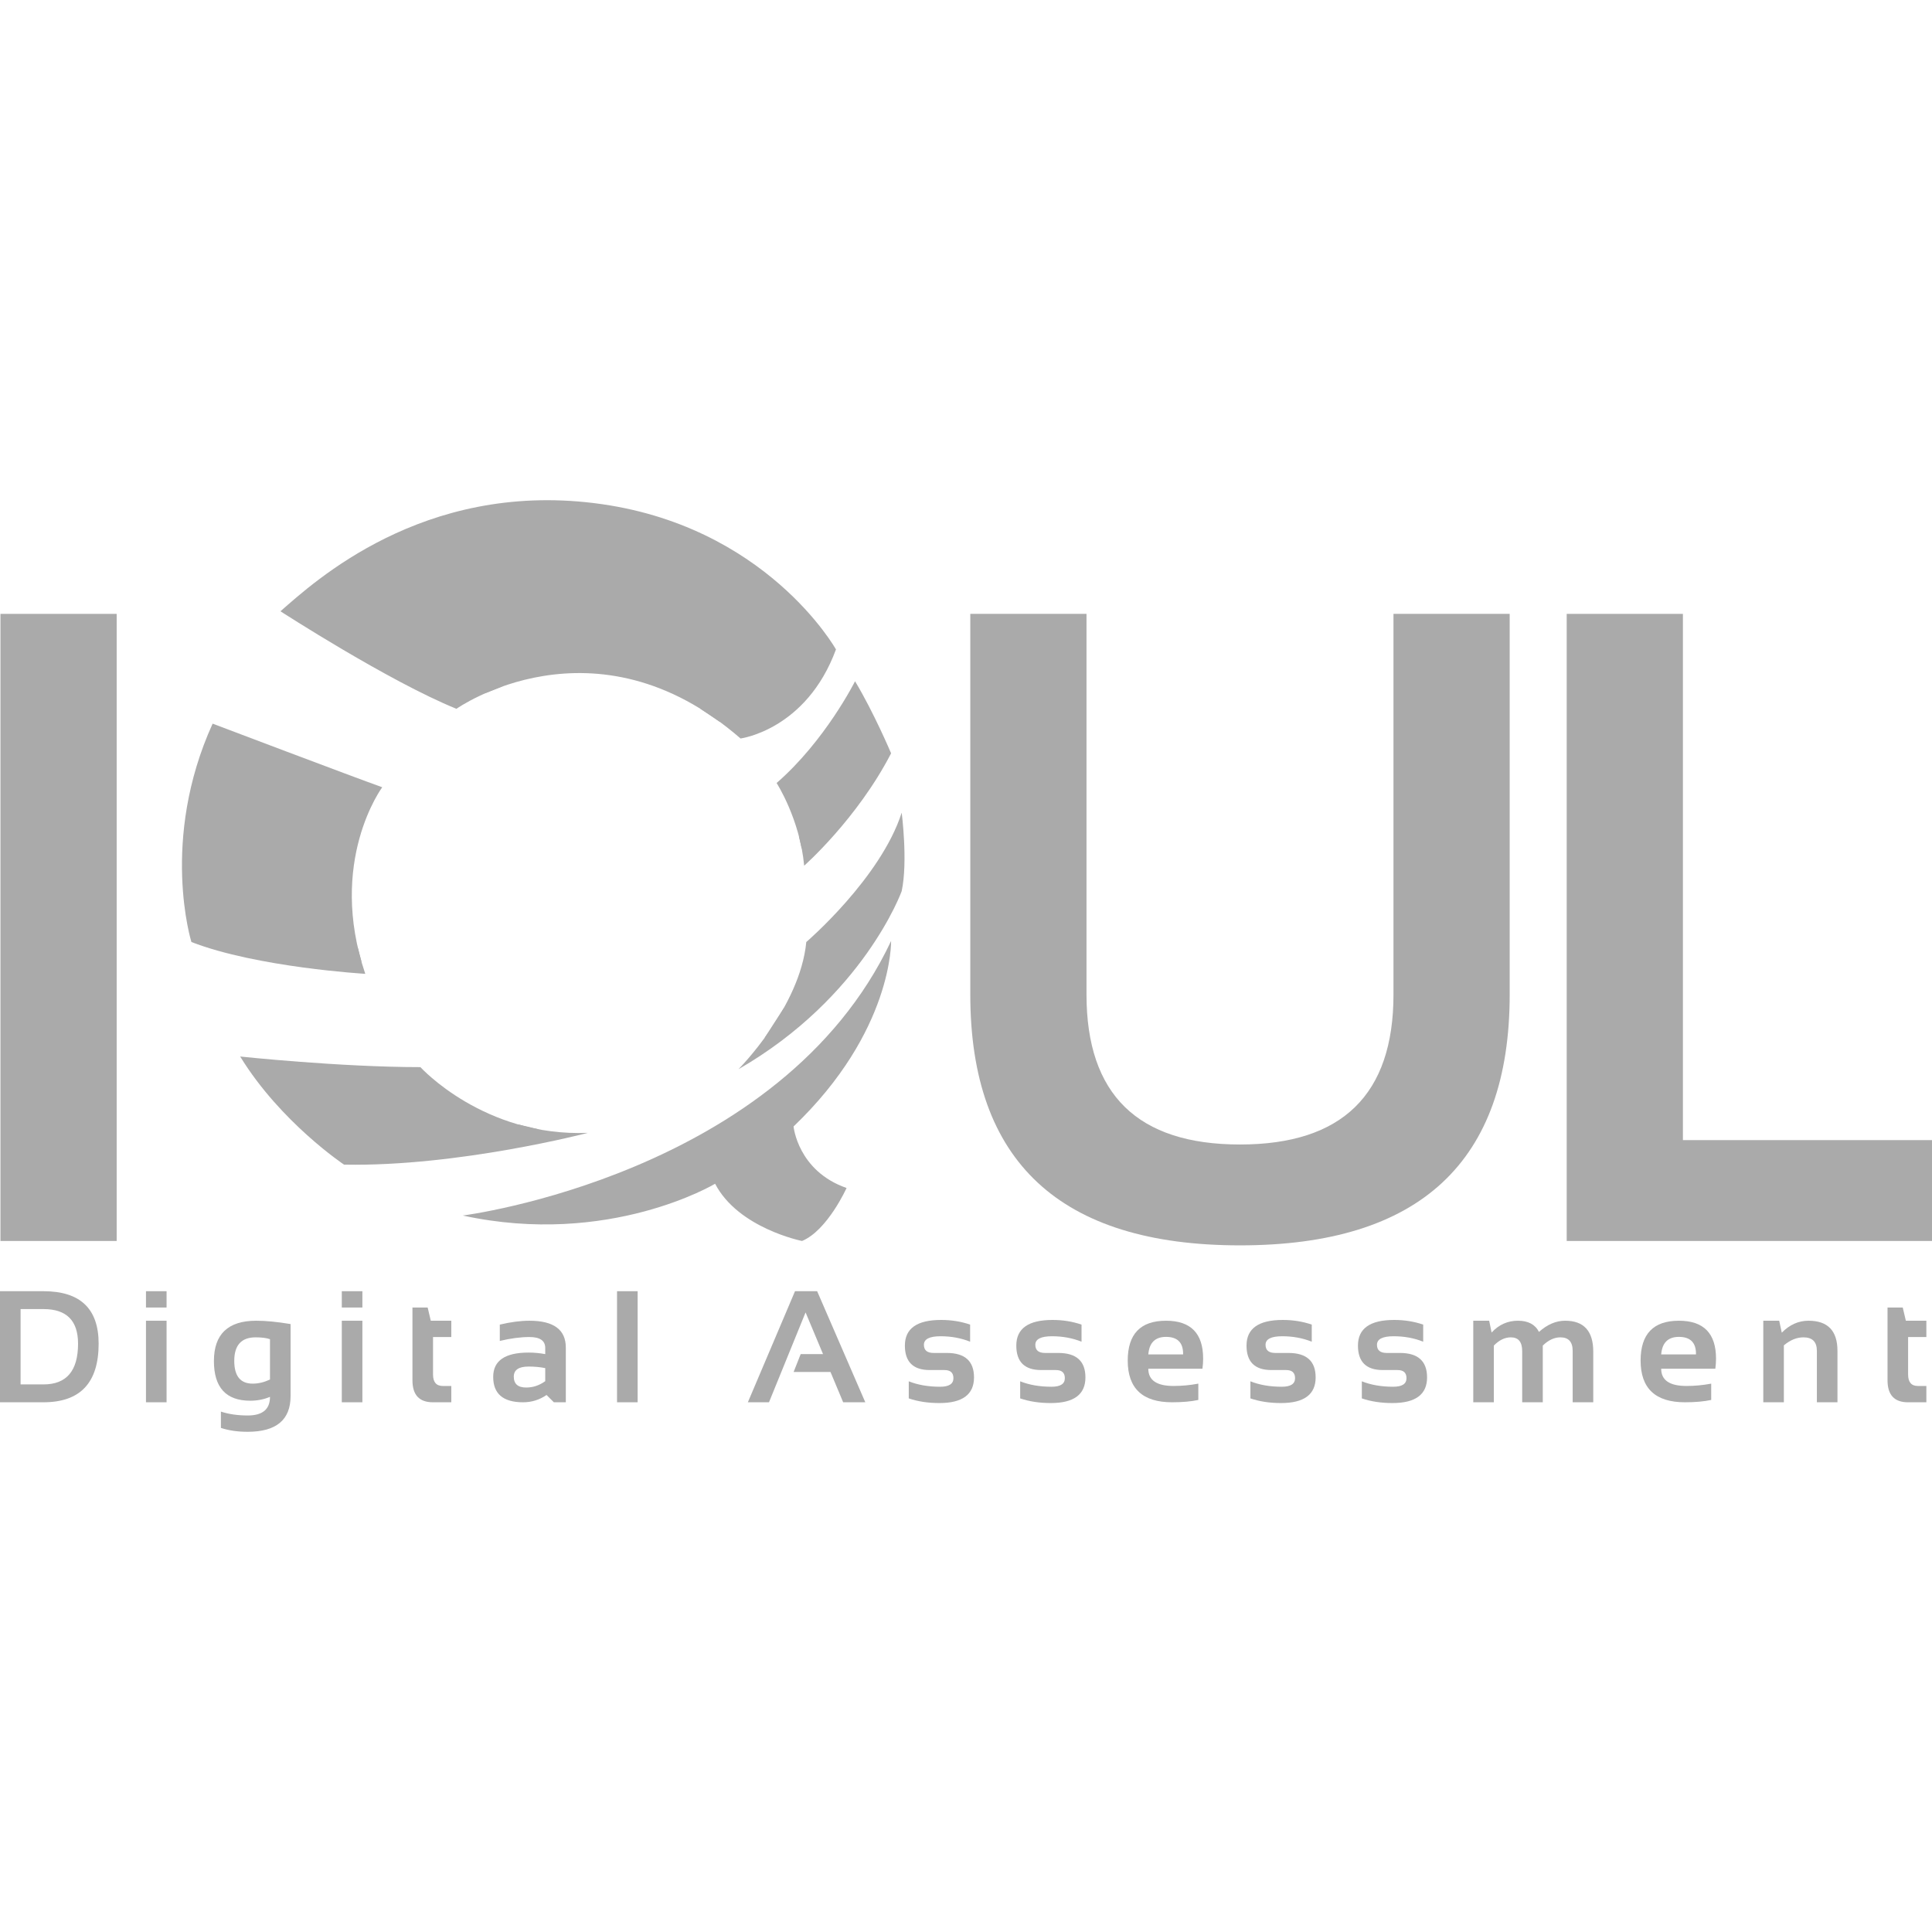 <?xml version="1.0" encoding="UTF-8"?>
<svg xmlns="http://www.w3.org/2000/svg" id="Ebene_2" width="160" height="160" viewBox="0 0 500 500"><rect width="500" height="500" fill="#fff"/><path d="m72.583,158.197s27.983,18.108,45.543,25.242c0,0,35.669-25.246,73.529,7.68,0,0,17.012-2.196,24.693-23.047,0,0-18.109-32.374-62.553-37.86-44.448-5.488-72.432,20.304-81.212,27.985Z" fill="#aaa"/><path d="m55.026,187.279s36.212,13.72,43.896,16.461c0,0-14.269,19.203-4.391,48.286,0,0-27.981-1.644-44.993-8.23,0,0-8.228-26.339,5.488-56.518Z" fill="#aaa"/><path d="m62.159,273.427s25.789,2.744,46.641,2.744c0,0,16.462,18.109,43.348,17.009,0,0-33.472,8.777-63.103,8.23,0,0-16.462-10.971-26.886-27.983Z" fill="#aaa"/><path d="m200.985,202.642s6.035,9.331,7.133,21.4c0,0,13.715-12.078,22.498-29.083,0,0-4.391-10.427-9.33-18.656,0,0-7.679,15.368-20.301,26.339Z" fill="#aaa"/><path d="m191.106,276.718s15.913-15.912,17.559-32.921c0,0,19.206-16.462,24.691-33.472,0,0,1.646,12.624,0,20.304,0,0-9.874,27.433-42.25,46.089Z" fill="#aaa"/><path d="m119.772,314.578s82.307-10.43,110.843-71.056c0,0,.545,23.32-25.243,48.009,0,0,1.097,11.527,13.719,15.918,0,0-4.939,10.974-11.524,13.715,0,0-16.506-3.285-22.498-14.812,0,0-27.435,16.456-65.297,8.227Z" fill="#aaa"/><path d="m83.982,157.536s33.797,18.511,46.013,20.136l-4.227,1.667s-26.454-9.37-41.786-21.802Z" fill="#aaa"/><path d="m181.198,183.397s22.145-3.688,29.19-12.389c0,0-4.869,10.363-24.192,15.748l-4.998-3.359Z" fill="#aaa"/><path d="m206.805,216.614s12.906-8.923,18.503-19.079c0,0-7.247,14.808-17.819,22.116l-.684-3.037Z" fill="#aaa"/><path d="m92.662,245.456s-20.085-.671-38.315-5.854c0,0,10.64,6.764,39.205,9.287l-.89-3.433Z" fill="#aaa"/><path d="m134.071,290.995s-22.317,6.02-43.868,4.769c0,0,36.175,2.962,49.276-3.491l-5.408-1.278Z" fill="#aaa"/><path d="m202.735,261.06s16.168-9.227,24.664-22.909c0,0-12.659,19.092-29.539,30.473l4.875-7.565Z" fill="#aaa"/><path d="m30.194,158.871v162.292H.119v-162.292h30.075Z" fill="#aaa"/><path d="m0,362.908v-28.745h11.256c9.514,0,14.271,4.53,14.271,13.588,0,10.105-4.757,15.157-14.271,15.157H0Zm11.256-4.623c5.963,0,8.944-3.512,8.944-10.534,0-5.977-2.981-8.964-8.944-8.964h-5.93v19.498h5.93Z" fill="#aaa"/><path d="m43.107,334.164v4.222h-5.327v-4.222h5.327Zm0,7.639v21.106h-5.327v-21.106h5.327Z" fill="#aaa"/><path d="m75.201,361.3c0,6.164-3.705,9.247-11.116,9.247-2.6,0-4.904-.335-6.914-1.005v-4.222c2.05.671,4.368,1.005,6.954,1.005,3.833,0,5.749-1.608,5.749-4.824-1.581.669-3.283,1.005-5.105,1.005-6.272,0-9.408-3.424-9.408-10.271,0-6.956,3.652-10.433,10.955-10.433,2.453,0,5.414.289,8.885.864v18.634Zm-5.327-14.714c-.871-.322-2.11-.482-3.719-.482-3.685,0-5.528,2.029-5.528,6.09,0,3.927,1.588,5.89,4.764,5.89,1.528,0,3.022-.363,4.483-1.087v-10.412Z" fill="#aaa"/><path d="m93.785,334.164v4.222h-5.327v-4.222h5.327Zm0,7.639v21.106h-5.327v-21.106h5.327Z" fill="#aaa"/><path d="m106.742,338.386h3.94l.804,3.417h5.306v4.221h-4.724v9.709c0,1.971.851,2.956,2.553,2.956h2.171v4.221h-4.743c-3.538,0-5.307-1.896-5.307-5.688v-18.835Z" fill="#aaa"/><path d="m127.639,356.335c0-4.193,3.055-6.291,9.167-6.291,1.433,0,2.867.134,4.301.402v-1.588c0-1.889-1.361-2.835-4.081-2.835-2.305,0-4.864.335-7.678,1.006v-4.222c2.814-.669,5.373-1.005,7.678-1.005,6.271,0,9.408,2.318,9.408,6.956v14.15h-3.096l-1.89-1.889c-1.836,1.259-3.859,1.889-6.07,1.889-5.16,0-7.739-2.191-7.739-6.573Zm9.167-2.673c-2.56,0-3.84.872-3.84,2.613,0,1.877,1.072,2.815,3.216,2.815,1.769,0,3.41-.55,4.925-1.649v-3.377c-1.34-.267-2.774-.402-4.301-.402Z" fill="#aaa"/><path d="m165.018,334.164v28.745h-5.327v-28.745h5.327Z" fill="#aaa"/><path d="m199.013,362.908h-5.467l12.201-28.745h5.729l12.463,28.745h-5.729l-3.277-7.84h-9.547l1.829-4.623h5.788l-4.522-10.794-9.468,23.256Z" fill="#aaa"/><path d="m235.186,361.903v-4.422c2.345.937,5.052,1.407,8.121,1.407,2.292,0,3.438-.737,3.438-2.212,0-1.407-.771-2.11-2.312-2.11h-3.819c-4.288,0-6.432-2.111-6.432-6.332,0-4.423,3.129-6.634,9.387-6.634,2.654,0,5.152.402,7.497,1.206v4.423c-2.345-.938-4.892-1.408-7.638-1.408-2.882,0-4.322.737-4.322,2.212,0,1.407.837,2.11,2.513,2.11h3.417c4.691,0,7.035,2.111,7.035,6.332,0,4.423-2.988,6.634-8.965,6.634-2.935,0-5.575-.402-7.92-1.206Z" fill="#aaa"/><path d="m264.022,361.903v-4.422c2.345.937,5.052,1.407,8.121,1.407,2.292,0,3.438-.737,3.438-2.212,0-1.407-.771-2.11-2.312-2.11h-3.819c-4.288,0-6.432-2.111-6.432-6.332,0-4.423,3.129-6.634,9.387-6.634,2.654,0,5.152.402,7.497,1.206v4.423c-2.345-.938-4.892-1.408-7.638-1.408-2.882,0-4.322.737-4.322,2.212,0,1.407.837,2.11,2.513,2.11h3.417c4.691,0,7.035,2.111,7.035,6.332,0,4.423-2.988,6.634-8.965,6.634-2.935,0-5.575-.402-7.92-1.206Z" fill="#aaa"/><path d="m301.764,341.802c6.405,0,9.608,3.27,9.608,9.809,0,.872-.06,1.742-.181,2.614h-14.01c0,2.974,2.184,4.462,6.553,4.462,2.131,0,4.261-.201,6.392-.603v4.221c-1.862.402-4.128.603-6.794.603-7.652,0-11.478-3.598-11.478-10.794,0-6.874,3.303-10.312,9.91-10.312Zm-4.583,8.724h9.006v-.16c0-2.921-1.475-4.382-4.422-4.382-2.814,0-4.342,1.514-4.583,4.542Z" fill="#aaa"/><path d="m323.605,361.903v-4.422c2.344.937,5.052,1.407,8.121,1.407,2.291,0,3.436-.737,3.436-2.212,0-1.407-.771-2.11-2.311-2.11h-3.82c-4.289,0-6.431-2.111-6.431-6.332,0-4.423,3.128-6.634,9.387-6.634,2.652,0,5.151.402,7.497,1.206v4.423c-2.345-.938-4.892-1.408-7.639-1.408-2.88,0-4.32.737-4.32,2.212,0,1.407.837,2.11,2.511,2.11h3.418c4.689,0,7.034,2.111,7.034,6.332,0,4.423-2.987,6.634-8.964,6.634-2.935,0-5.576-.402-7.92-1.206Z" fill="#aaa"/><path d="m352.442,361.903v-4.422c2.344.937,5.052,1.407,8.121,1.407,2.291,0,3.436-.737,3.436-2.212,0-1.407-.771-2.11-2.311-2.11h-3.82c-4.289,0-6.431-2.111-6.431-6.332,0-4.423,3.128-6.634,9.387-6.634,2.652,0,5.151.402,7.497,1.206v4.423c-2.345-.938-4.892-1.408-7.639-1.408-2.88,0-4.32.737-4.32,2.212,0,1.407.837,2.11,2.511,2.11h3.418c4.689,0,7.034,2.111,7.034,6.332,0,4.423-2.987,6.634-8.964,6.634-2.935,0-5.576-.402-7.92-1.206Z" fill="#aaa"/><path d="m381.279,362.908v-21.106h4.121l.623,3.055c1.889-2.037,4.16-3.055,6.814-3.055s4.47.966,5.448,2.895c2.158-1.93,4.416-2.895,6.774-2.895,4.851,0,7.276,2.673,7.276,8.021v13.085h-5.327v-13.286c0-2.345-1.059-3.518-3.176-3.518-1.581,0-3.102.71-4.562,2.131v14.673h-5.327v-13.227c0-2.385-.979-3.577-2.935-3.577-1.555,0-3.022.71-4.402,2.131v14.673h-5.327Z" fill="#aaa"/><path d="m434.496,341.802c6.406,0,9.609,3.27,9.609,9.809,0,.872-.06,1.742-.181,2.614h-14.01c0,2.974,2.184,4.462,6.552,4.462,2.131,0,4.261-.201,6.392-.603v4.221c-1.863.402-4.127.603-6.794.603-7.652,0-11.477-3.598-11.477-10.794,0-6.874,3.302-10.312,9.908-10.312Zm-4.582,8.724h9.005v-.16c0-2.921-1.475-4.382-4.423-4.382-2.814,0-4.341,1.514-4.582,4.542Z" fill="#aaa"/><path d="m456.338,362.908v-21.106h4.121l.663,3.096c2.022-2.064,4.328-3.096,6.913-3.096,4.999,0,7.498,2.601,7.498,7.799v13.307h-5.327v-13.307c0-2.332-1.159-3.497-3.477-3.497-1.729,0-3.418.691-5.065,2.07v14.734h-5.327Z" fill="#aaa"/><path d="m488.491,338.386h3.94l.804,3.417h5.307v4.221h-4.724v9.709c0,1.971.851,2.956,2.554,2.956h2.17v4.221h-4.743c-3.538,0-5.307-1.896-5.307-5.688v-18.835Z" fill="#aaa"/><path d="m251.111,257.382v-98.51h30.074v98.51c0,25.875,13.241,38.813,39.725,38.813,26.478,0,39.721-12.938,39.721-38.813v-98.51h30.075v98.51c0,43.279-23.265,64.916-69.796,64.916-46.534,0-69.799-21.638-69.799-64.916Z" fill="#aaa"/><path d="m435.535,158.871v136.189h64.465v26.103h-94.539v-162.292h30.075Z" fill="#aaa"/></svg>
